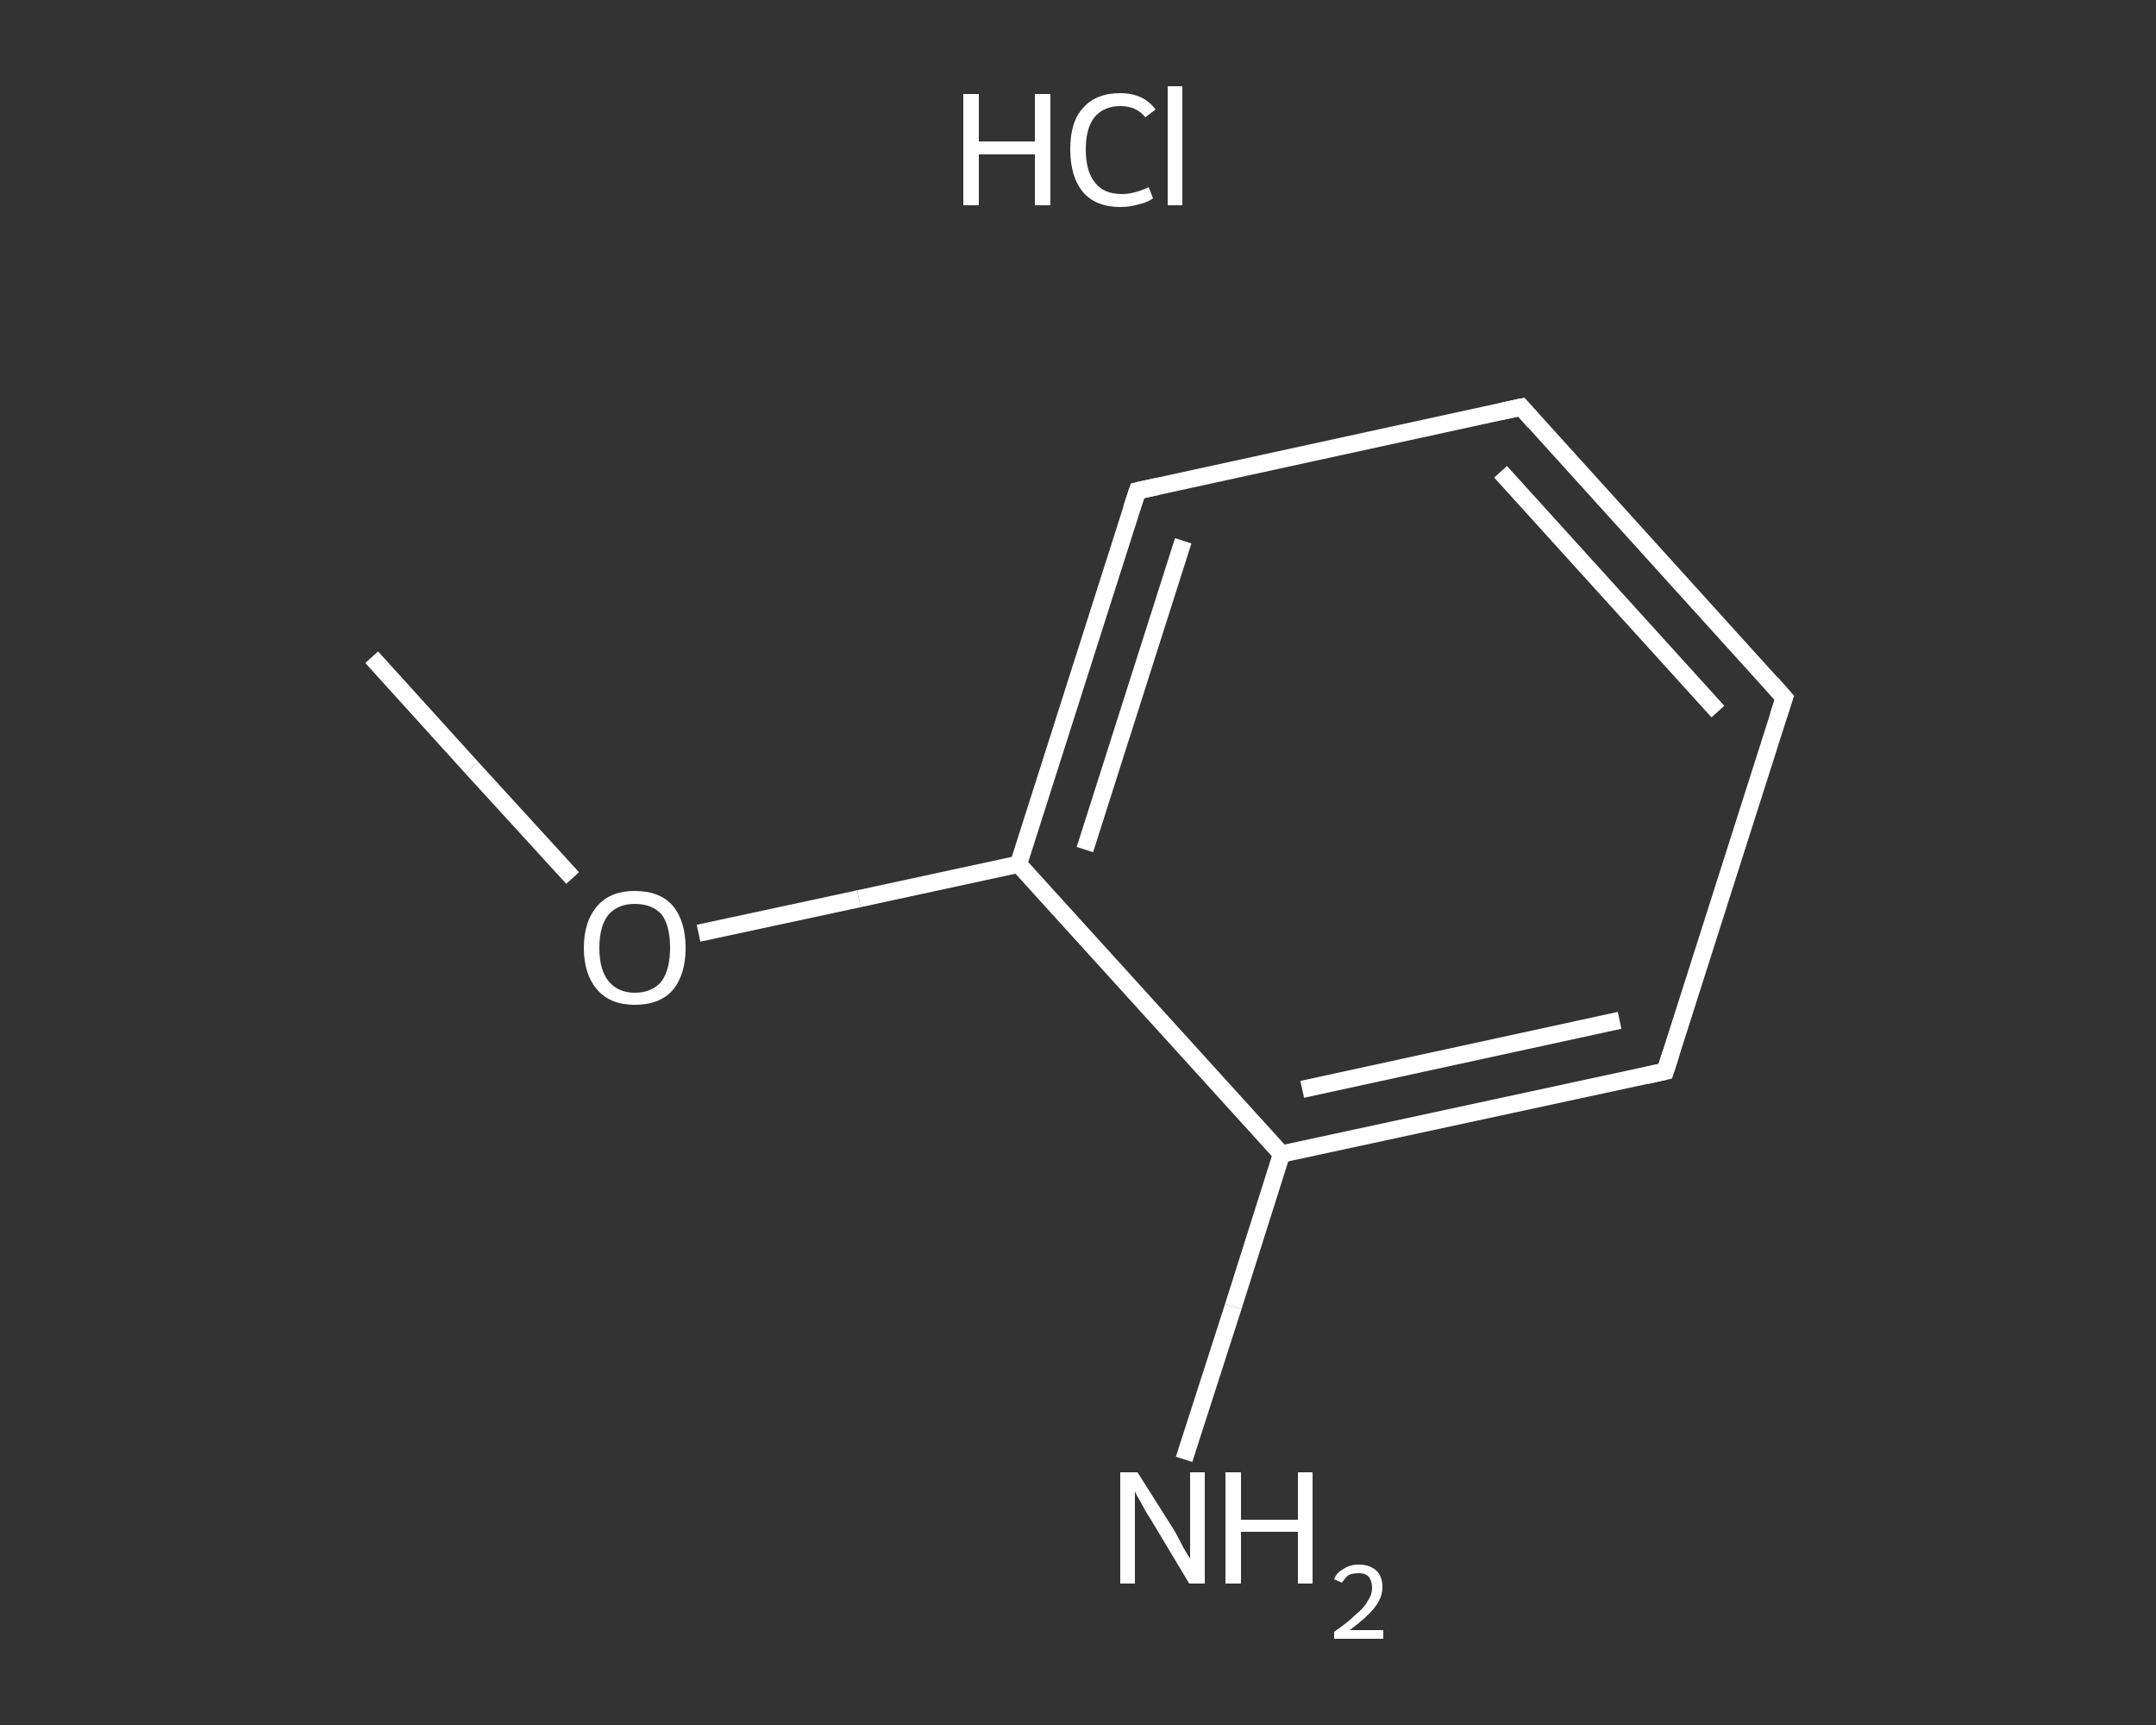 <?xml version='1.0' encoding='iso-8859-1'?>
<svg version='1.1' baseProfile='full'
              xmlns='http://www.w3.org/2000/svg'
                      xmlns:rdkit='http://www.rdkit.org/xml'
                      xmlns:xlink='http://www.w3.org/1999/xlink'
                  xml:space='preserve'
width='250px' height='200px' viewBox='0 0 250 200'>
<rect x="0" y="0" width="250" height="200" fill="#333333" stroke="none"/>
<!-- END OF HEADER -->
<rect style='opacity:1.0;fill:transparent;stroke:none' width='250.0' height='200.0' x='0.0' y='0.0'> </rect>
<path class='bond-0 atom-0 atom-1' d='M 43.1,76.2 L 54.7,89.0' style='fill:none;fill-rule:evenodd;stroke:#FFFFFF;stroke-width:2.0px;stroke-linecap:butt;stroke-linejoin:miter;stroke-opacity:1' />
<path class='bond-0 atom-0 atom-1' d='M 54.7,89.0 L 66.4,101.8' style='fill:none;fill-rule:evenodd;stroke:#FFFFFF;stroke-width:2.0px;stroke-linecap:butt;stroke-linejoin:miter;stroke-opacity:1' />
<path class='bond-1 atom-1 atom-2' d='M 81.0,108.2 L 99.6,104.2' style='fill:none;fill-rule:evenodd;stroke:#FFFFFF;stroke-width:2.0px;stroke-linecap:butt;stroke-linejoin:miter;stroke-opacity:1' />
<path class='bond-1 atom-1 atom-2' d='M 99.6,104.2 L 118.1,100.2' style='fill:none;fill-rule:evenodd;stroke:#FFFFFF;stroke-width:2.0px;stroke-linecap:butt;stroke-linejoin:miter;stroke-opacity:1' />
<path class='bond-2 atom-2 atom-3' d='M 118.1,100.2 L 131.9,56.9' style='fill:none;fill-rule:evenodd;stroke:#FFFFFF;stroke-width:2.0px;stroke-linecap:butt;stroke-linejoin:miter;stroke-opacity:1' />
<path class='bond-2 atom-2 atom-3' d='M 125.8,98.5 L 137.2,62.7' style='fill:none;fill-rule:evenodd;stroke:#FFFFFF;stroke-width:2.0px;stroke-linecap:butt;stroke-linejoin:miter;stroke-opacity:1' />
<path class='bond-3 atom-3 atom-4' d='M 131.9,56.9 L 176.4,47.2' style='fill:none;fill-rule:evenodd;stroke:#FFFFFF;stroke-width:2.0px;stroke-linecap:butt;stroke-linejoin:miter;stroke-opacity:1' />
<path class='bond-4 atom-4 atom-5' d='M 176.4,47.2 L 206.9,80.9' style='fill:none;fill-rule:evenodd;stroke:#FFFFFF;stroke-width:2.0px;stroke-linecap:butt;stroke-linejoin:miter;stroke-opacity:1' />
<path class='bond-4 atom-4 atom-5' d='M 174.0,54.7 L 199.2,82.5' style='fill:none;fill-rule:evenodd;stroke:#FFFFFF;stroke-width:2.0px;stroke-linecap:butt;stroke-linejoin:miter;stroke-opacity:1' />
<path class='bond-5 atom-5 atom-6' d='M 206.9,80.9 L 193.1,124.2' style='fill:none;fill-rule:evenodd;stroke:#FFFFFF;stroke-width:2.0px;stroke-linecap:butt;stroke-linejoin:miter;stroke-opacity:1' />
<path class='bond-6 atom-6 atom-7' d='M 193.1,124.2 L 148.6,133.8' style='fill:none;fill-rule:evenodd;stroke:#FFFFFF;stroke-width:2.0px;stroke-linecap:butt;stroke-linejoin:miter;stroke-opacity:1' />
<path class='bond-6 atom-6 atom-7' d='M 187.8,118.3 L 151.0,126.3' style='fill:none;fill-rule:evenodd;stroke:#FFFFFF;stroke-width:2.0px;stroke-linecap:butt;stroke-linejoin:miter;stroke-opacity:1' />
<path class='bond-7 atom-7 atom-8' d='M 148.6,133.8 L 143.0,151.5' style='fill:none;fill-rule:evenodd;stroke:#FFFFFF;stroke-width:2.0px;stroke-linecap:butt;stroke-linejoin:miter;stroke-opacity:1' />
<path class='bond-7 atom-7 atom-8' d='M 143.0,151.5 L 137.3,169.2' style='fill:none;fill-rule:evenodd;stroke:#FFFFFF;stroke-width:2.0px;stroke-linecap:butt;stroke-linejoin:miter;stroke-opacity:1' />
<path class='bond-8 atom-7 atom-2' d='M 148.6,133.8 L 118.1,100.2' style='fill:none;fill-rule:evenodd;stroke:#FFFFFF;stroke-width:2.0px;stroke-linecap:butt;stroke-linejoin:miter;stroke-opacity:1' />
<path d='M 131.2,59.0 L 131.9,56.9 L 134.2,56.4' style='fill:none;stroke:#FFFFFF;stroke-width:2.0px;stroke-linecap:butt;stroke-linejoin:miter;stroke-opacity:1;' />
<path d='M 174.1,47.7 L 176.4,47.2 L 177.9,48.9' style='fill:none;stroke:#FFFFFF;stroke-width:2.0px;stroke-linecap:butt;stroke-linejoin:miter;stroke-opacity:1;' />
<path d='M 205.4,79.2 L 206.9,80.9 L 206.2,83.0' style='fill:none;stroke:#FFFFFF;stroke-width:2.0px;stroke-linecap:butt;stroke-linejoin:miter;stroke-opacity:1;' />
<path d='M 193.8,122.0 L 193.1,124.2 L 190.9,124.7' style='fill:none;stroke:#FFFFFF;stroke-width:2.0px;stroke-linecap:butt;stroke-linejoin:miter;stroke-opacity:1;' />
<path class='atom-1' d='M 67.7 109.9
Q 67.7 106.8, 69.3 105.0
Q 70.8 103.3, 73.6 103.3
Q 76.5 103.3, 78.0 105.0
Q 79.5 106.8, 79.5 109.9
Q 79.5 113.0, 78.0 114.8
Q 76.5 116.5, 73.6 116.5
Q 70.8 116.5, 69.3 114.8
Q 67.7 113.0, 67.7 109.9
M 73.6 115.1
Q 75.6 115.1, 76.7 113.8
Q 77.7 112.4, 77.7 109.9
Q 77.7 107.3, 76.7 106.0
Q 75.6 104.8, 73.6 104.8
Q 71.7 104.8, 70.6 106.0
Q 69.5 107.3, 69.5 109.9
Q 69.5 112.5, 70.6 113.8
Q 71.7 115.1, 73.6 115.1
' fill='#FFFFFF'/>
<path class='atom-8' d='M 131.9 170.7
L 136.2 177.5
Q 136.6 178.2, 137.2 179.4
Q 137.9 180.6, 138.0 180.7
L 138.0 170.7
L 139.7 170.7
L 139.7 183.6
L 137.9 183.6
L 133.4 176.1
Q 132.8 175.2, 132.3 174.2
Q 131.7 173.2, 131.6 172.9
L 131.6 183.6
L 129.9 183.6
L 129.9 170.7
L 131.9 170.7
' fill='#FFFFFF'/>
<path class='atom-8' d='M 142.1 170.7
L 143.9 170.7
L 143.9 176.2
L 150.5 176.2
L 150.5 170.7
L 152.2 170.7
L 152.2 183.6
L 150.5 183.6
L 150.5 177.6
L 143.9 177.6
L 143.9 183.6
L 142.1 183.6
L 142.1 170.7
' fill='#FFFFFF'/>
<path class='atom-8' d='M 154.7 183.1
Q 155.0 182.3, 155.8 181.9
Q 156.5 181.4, 157.6 181.4
Q 158.8 181.4, 159.6 182.1
Q 160.3 182.8, 160.3 184.0
Q 160.3 185.3, 159.3 186.5
Q 158.4 187.6, 156.5 189.0
L 160.4 189.0
L 160.4 190.0
L 154.7 190.0
L 154.7 189.2
Q 156.3 188.1, 157.2 187.2
Q 158.2 186.4, 158.6 185.6
Q 159.1 184.9, 159.1 184.1
Q 159.1 183.3, 158.7 182.8
Q 158.3 182.4, 157.6 182.4
Q 156.9 182.4, 156.4 182.6
Q 156.0 182.9, 155.6 183.5
L 154.7 183.1
' fill='#FFFFFF'/>
<path class='atom-9' d='M 111.7 10.9
L 113.5 10.9
L 113.5 16.4
L 120.0 16.4
L 120.0 10.9
L 121.8 10.9
L 121.8 23.8
L 120.0 23.8
L 120.0 17.9
L 113.5 17.9
L 113.5 23.8
L 111.7 23.8
L 111.7 10.9
' fill='#FFFFFF'/>
<path class='atom-9' d='M 124.1 17.3
Q 124.1 14.1, 125.6 12.5
Q 127.1 10.8, 129.9 10.8
Q 132.6 10.8, 134.0 12.7
L 132.8 13.6
Q 131.8 12.3, 129.9 12.3
Q 128.0 12.3, 126.9 13.6
Q 125.9 14.9, 125.9 17.3
Q 125.9 19.9, 127.0 21.2
Q 128.0 22.5, 130.1 22.5
Q 131.5 22.5, 133.2 21.7
L 133.7 23.0
Q 133.0 23.5, 132.0 23.7
Q 131.0 24.0, 129.9 24.0
Q 127.1 24.0, 125.6 22.3
Q 124.1 20.5, 124.1 17.3
' fill='#FFFFFF'/>
<path class='atom-9' d='M 135.4 10.0
L 137.1 10.0
L 137.1 23.8
L 135.4 23.8
L 135.4 10.0
' fill='#FFFFFF'/>
</svg>

